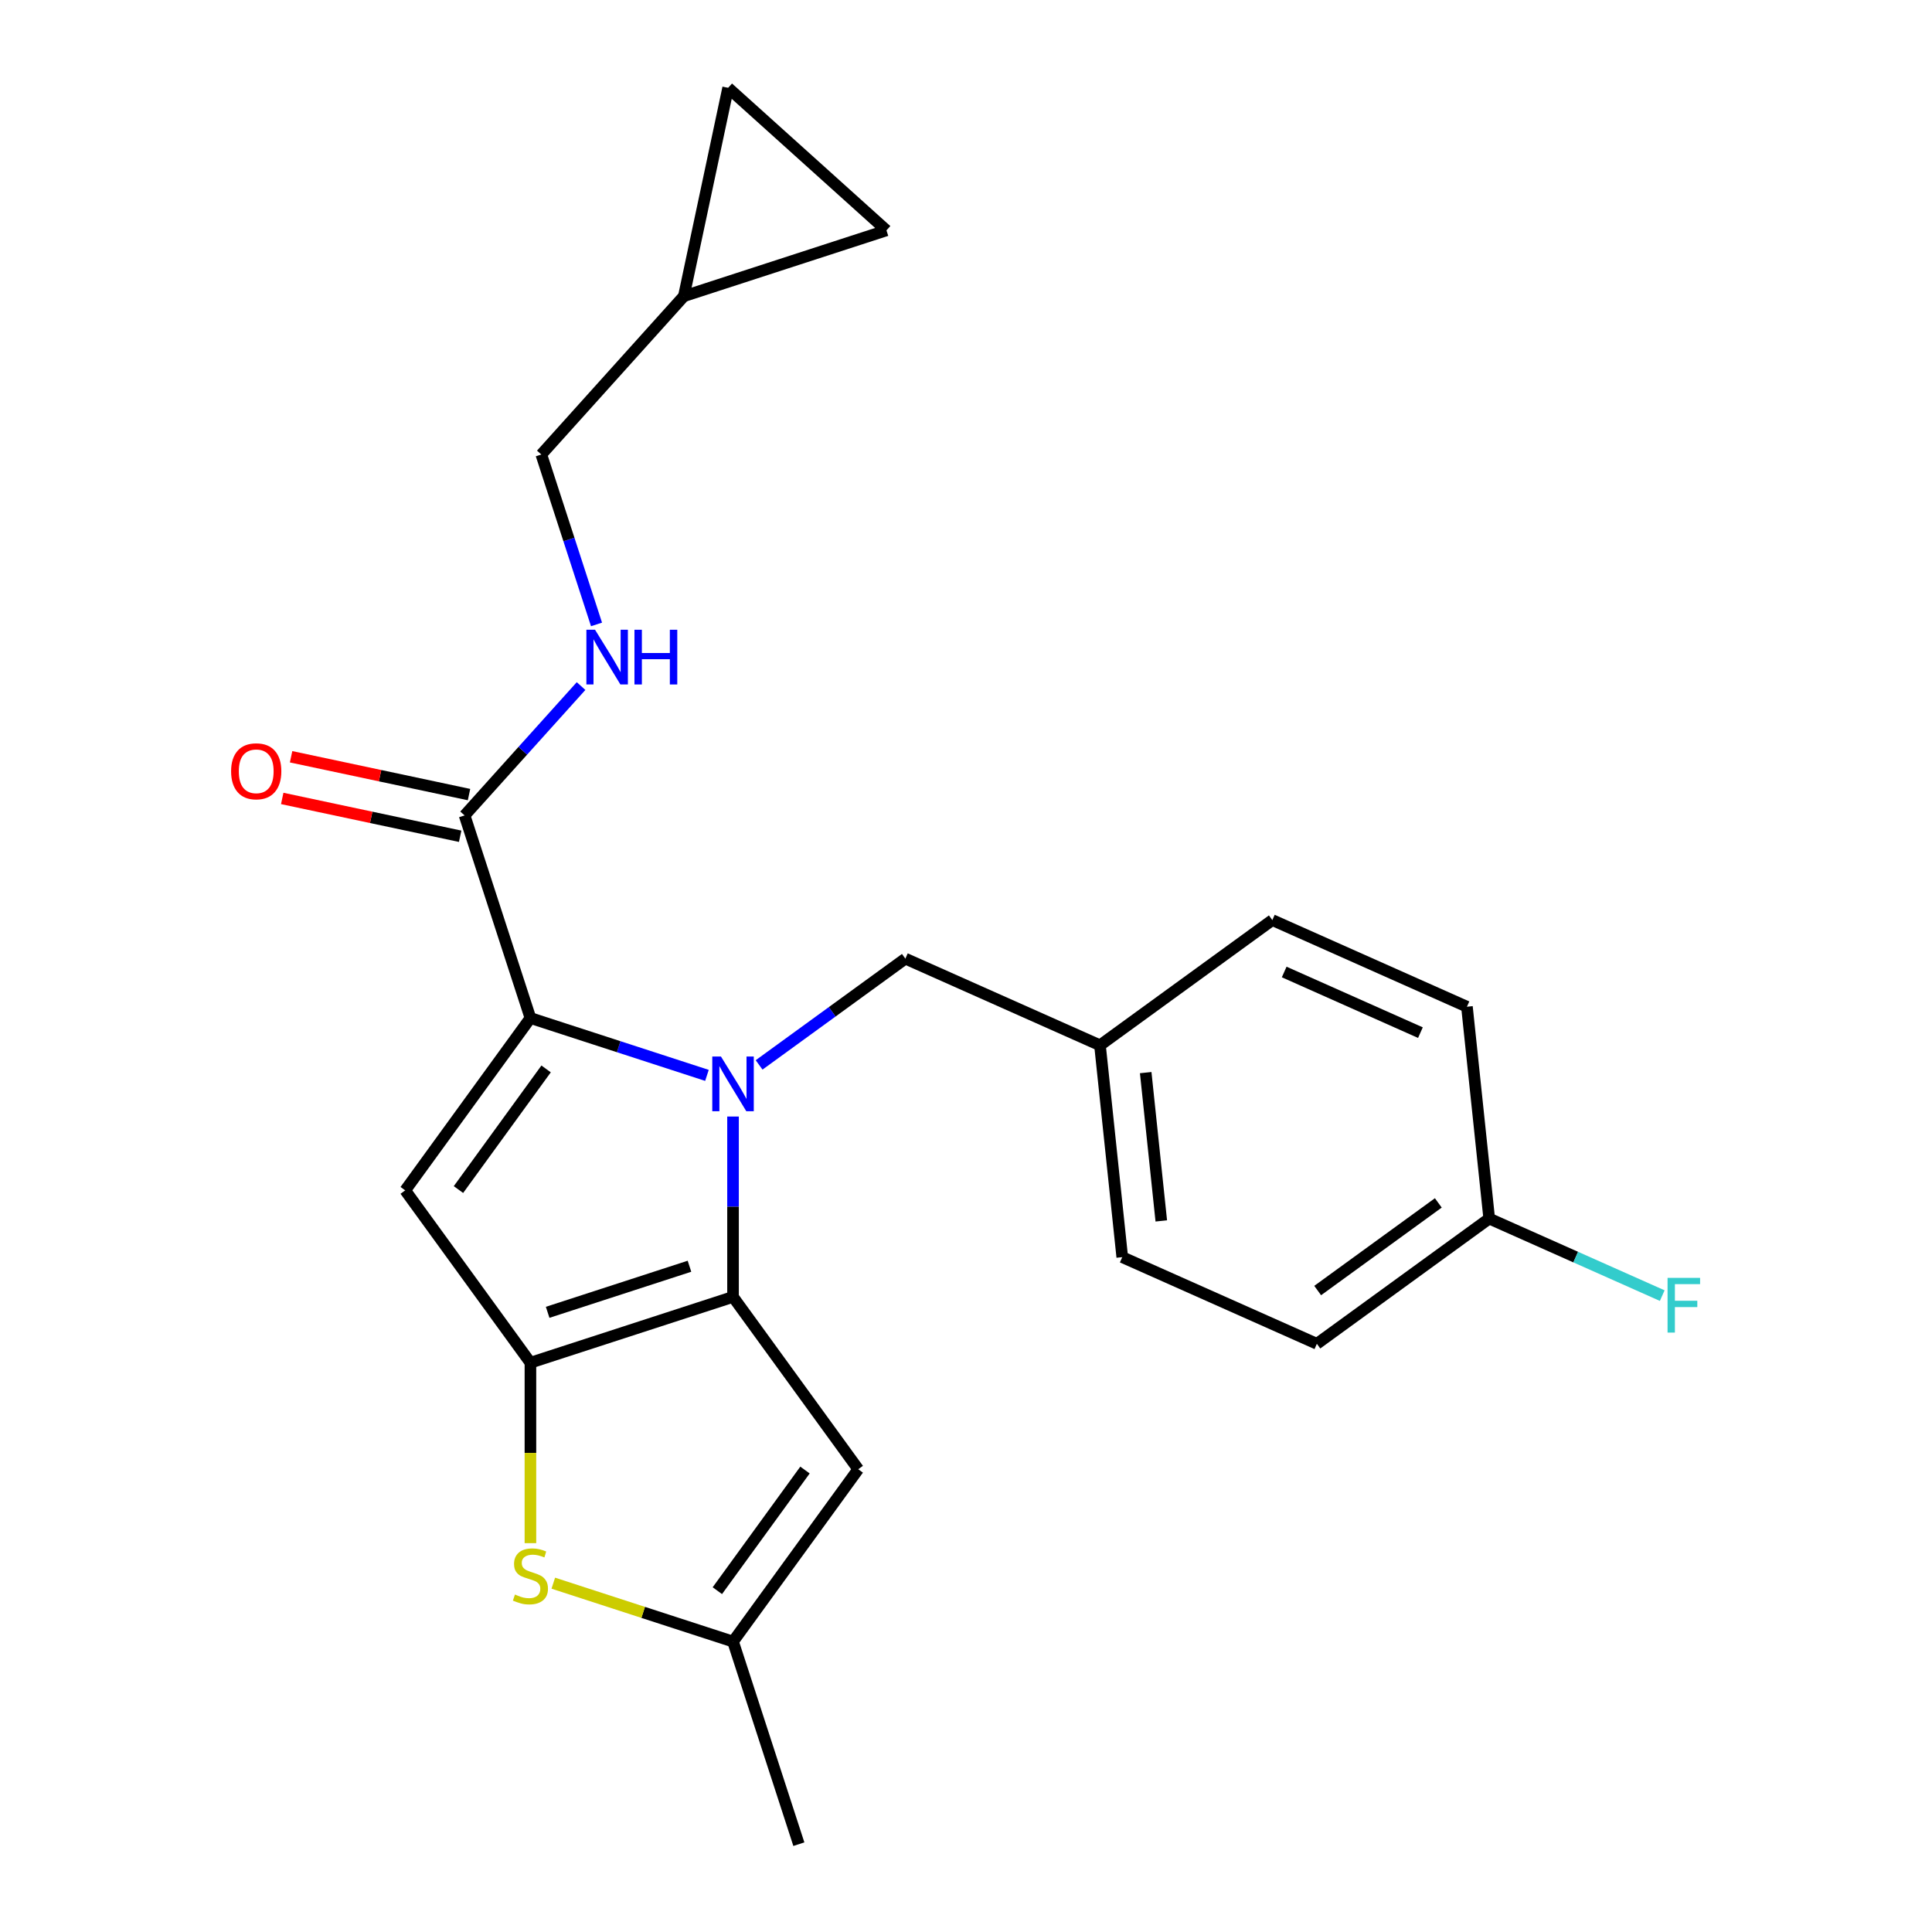 <?xml version='1.0' encoding='iso-8859-1'?>
<svg version='1.1' baseProfile='full'
              xmlns='http://www.w3.org/2000/svg'
                      xmlns:rdkit='http://www.rdkit.org/xml'
                      xmlns:xlink='http://www.w3.org/1999/xlink'
                  xml:space='preserve'
width='1000px' height='1000px' viewBox='0 0 1000 1000'>
<!-- END OF HEADER -->
<rect style='opacity:1.0;fill:#FFFFFF;stroke:none' width='1000' height='1000' x='0' y='0'> </rect>
<path class='bond-0' d='M 353.962,153.309 L 376.887,45.455' style='fill:none;fill-rule:evenodd;stroke:#000000;stroke-width:6px;stroke-linecap:butt;stroke-linejoin:miter;stroke-opacity:1' />
<path class='bond-1' d='M 353.962,153.309 L 458.829,119.236' style='fill:none;fill-rule:evenodd;stroke:#000000;stroke-width:6px;stroke-linecap:butt;stroke-linejoin:miter;stroke-opacity:1' />
<path class='bond-2' d='M 353.962,153.309 L 280.181,235.252' style='fill:none;fill-rule:evenodd;stroke:#000000;stroke-width:6px;stroke-linecap:butt;stroke-linejoin:miter;stroke-opacity:1' />
<path class='bond-3' d='M 240.473,422.061 L 270.615,388.585' style='fill:none;fill-rule:evenodd;stroke:#000000;stroke-width:6px;stroke-linecap:butt;stroke-linejoin:miter;stroke-opacity:1' />
<path class='bond-3' d='M 270.615,388.585 L 300.758,355.109' style='fill:none;fill-rule:evenodd;stroke:#0000FF;stroke-width:6px;stroke-linecap:butt;stroke-linejoin:miter;stroke-opacity:1' />
<path class='bond-4' d='M 242.766,411.276 L 196.717,401.488' style='fill:none;fill-rule:evenodd;stroke:#000000;stroke-width:6px;stroke-linecap:butt;stroke-linejoin:miter;stroke-opacity:1' />
<path class='bond-4' d='M 196.717,401.488 L 150.667,391.7' style='fill:none;fill-rule:evenodd;stroke:#FF0000;stroke-width:6px;stroke-linecap:butt;stroke-linejoin:miter;stroke-opacity:1' />
<path class='bond-4' d='M 238.181,432.847 L 192.131,423.059' style='fill:none;fill-rule:evenodd;stroke:#000000;stroke-width:6px;stroke-linecap:butt;stroke-linejoin:miter;stroke-opacity:1' />
<path class='bond-4' d='M 192.131,423.059 L 146.082,413.271' style='fill:none;fill-rule:evenodd;stroke:#FF0000;stroke-width:6px;stroke-linecap:butt;stroke-linejoin:miter;stroke-opacity:1' />
<path class='bond-5' d='M 240.473,422.061 L 274.547,526.929' style='fill:none;fill-rule:evenodd;stroke:#000000;stroke-width:6px;stroke-linecap:butt;stroke-linejoin:miter;stroke-opacity:1' />
<path class='bond-6' d='M 308.758,323.202 L 294.469,279.227' style='fill:none;fill-rule:evenodd;stroke:#0000FF;stroke-width:6px;stroke-linecap:butt;stroke-linejoin:miter;stroke-opacity:1' />
<path class='bond-6' d='M 294.469,279.227 L 280.181,235.252' style='fill:none;fill-rule:evenodd;stroke:#000000;stroke-width:6px;stroke-linecap:butt;stroke-linejoin:miter;stroke-opacity:1' />
<path class='bond-7' d='M 376.887,45.455 L 458.829,119.236' style='fill:none;fill-rule:evenodd;stroke:#000000;stroke-width:6px;stroke-linecap:butt;stroke-linejoin:miter;stroke-opacity:1' />
<path class='bond-8' d='M 379.414,577.919 L 379.414,624.593' style='fill:none;fill-rule:evenodd;stroke:#0000FF;stroke-width:6px;stroke-linecap:butt;stroke-linejoin:miter;stroke-opacity:1' />
<path class='bond-8' d='M 379.414,624.593 L 379.414,671.267' style='fill:none;fill-rule:evenodd;stroke:#000000;stroke-width:6px;stroke-linecap:butt;stroke-linejoin:miter;stroke-opacity:1' />
<path class='bond-9' d='M 365.917,556.617 L 320.232,541.773' style='fill:none;fill-rule:evenodd;stroke:#0000FF;stroke-width:6px;stroke-linecap:butt;stroke-linejoin:miter;stroke-opacity:1' />
<path class='bond-9' d='M 320.232,541.773 L 274.547,526.929' style='fill:none;fill-rule:evenodd;stroke:#000000;stroke-width:6px;stroke-linecap:butt;stroke-linejoin:miter;stroke-opacity:1' />
<path class='bond-10' d='M 392.911,551.197 L 430.765,523.694' style='fill:none;fill-rule:evenodd;stroke:#0000FF;stroke-width:6px;stroke-linecap:butt;stroke-linejoin:miter;stroke-opacity:1' />
<path class='bond-10' d='M 430.765,523.694 L 468.62,496.191' style='fill:none;fill-rule:evenodd;stroke:#000000;stroke-width:6px;stroke-linecap:butt;stroke-linejoin:miter;stroke-opacity:1' />
<path class='bond-11' d='M 209.735,616.135 L 274.547,705.34' style='fill:none;fill-rule:evenodd;stroke:#000000;stroke-width:6px;stroke-linecap:butt;stroke-linejoin:miter;stroke-opacity:1' />
<path class='bond-12' d='M 209.735,616.135 L 274.547,526.929' style='fill:none;fill-rule:evenodd;stroke:#000000;stroke-width:6px;stroke-linecap:butt;stroke-linejoin:miter;stroke-opacity:1' />
<path class='bond-12' d='M 237.298,615.716 L 282.666,553.272' style='fill:none;fill-rule:evenodd;stroke:#000000;stroke-width:6px;stroke-linecap:butt;stroke-linejoin:miter;stroke-opacity:1' />
<path class='bond-13' d='M 274.547,705.34 L 379.414,671.267' style='fill:none;fill-rule:evenodd;stroke:#000000;stroke-width:6px;stroke-linecap:butt;stroke-linejoin:miter;stroke-opacity:1' />
<path class='bond-13' d='M 283.462,679.256 L 356.869,655.404' style='fill:none;fill-rule:evenodd;stroke:#000000;stroke-width:6px;stroke-linecap:butt;stroke-linejoin:miter;stroke-opacity:1' />
<path class='bond-14' d='M 274.547,705.34 L 274.547,752.034' style='fill:none;fill-rule:evenodd;stroke:#000000;stroke-width:6px;stroke-linecap:butt;stroke-linejoin:miter;stroke-opacity:1' />
<path class='bond-14' d='M 274.547,752.034 L 274.547,798.728' style='fill:none;fill-rule:evenodd;stroke:#CCCC00;stroke-width:6px;stroke-linecap:butt;stroke-linejoin:miter;stroke-opacity:1' />
<path class='bond-15' d='M 379.414,671.267 L 444.226,760.472' style='fill:none;fill-rule:evenodd;stroke:#000000;stroke-width:6px;stroke-linecap:butt;stroke-linejoin:miter;stroke-opacity:1' />
<path class='bond-16' d='M 444.226,760.472 L 379.414,849.678' style='fill:none;fill-rule:evenodd;stroke:#000000;stroke-width:6px;stroke-linecap:butt;stroke-linejoin:miter;stroke-opacity:1' />
<path class='bond-16' d='M 416.663,760.891 L 371.295,823.335' style='fill:none;fill-rule:evenodd;stroke:#000000;stroke-width:6px;stroke-linecap:butt;stroke-linejoin:miter;stroke-opacity:1' />
<path class='bond-17' d='M 379.414,849.678 L 413.488,954.545' style='fill:none;fill-rule:evenodd;stroke:#000000;stroke-width:6px;stroke-linecap:butt;stroke-linejoin:miter;stroke-opacity:1' />
<path class='bond-18' d='M 379.414,849.678 L 332.899,834.564' style='fill:none;fill-rule:evenodd;stroke:#000000;stroke-width:6px;stroke-linecap:butt;stroke-linejoin:miter;stroke-opacity:1' />
<path class='bond-18' d='M 332.899,834.564 L 286.383,819.45' style='fill:none;fill-rule:evenodd;stroke:#CCCC00;stroke-width:6px;stroke-linecap:butt;stroke-linejoin:miter;stroke-opacity:1' />
<path class='bond-19' d='M 770.814,630.736 L 815.591,650.672' style='fill:none;fill-rule:evenodd;stroke:#000000;stroke-width:6px;stroke-linecap:butt;stroke-linejoin:miter;stroke-opacity:1' />
<path class='bond-19' d='M 815.591,650.672 L 860.369,670.609' style='fill:none;fill-rule:evenodd;stroke:#33CCCC;stroke-width:6px;stroke-linecap:butt;stroke-linejoin:miter;stroke-opacity:1' />
<path class='bond-20' d='M 770.814,630.736 L 681.608,695.548' style='fill:none;fill-rule:evenodd;stroke:#000000;stroke-width:6px;stroke-linecap:butt;stroke-linejoin:miter;stroke-opacity:1' />
<path class='bond-20' d='M 744.471,622.617 L 682.027,667.985' style='fill:none;fill-rule:evenodd;stroke:#000000;stroke-width:6px;stroke-linecap:butt;stroke-linejoin:miter;stroke-opacity:1' />
<path class='bond-21' d='M 770.814,630.736 L 759.288,521.076' style='fill:none;fill-rule:evenodd;stroke:#000000;stroke-width:6px;stroke-linecap:butt;stroke-linejoin:miter;stroke-opacity:1' />
<path class='bond-22' d='M 468.62,496.191 L 569.351,541.039' style='fill:none;fill-rule:evenodd;stroke:#000000;stroke-width:6px;stroke-linecap:butt;stroke-linejoin:miter;stroke-opacity:1' />
<path class='bond-23' d='M 569.351,541.039 L 658.557,476.228' style='fill:none;fill-rule:evenodd;stroke:#000000;stroke-width:6px;stroke-linecap:butt;stroke-linejoin:miter;stroke-opacity:1' />
<path class='bond-24' d='M 569.351,541.039 L 580.877,650.699' style='fill:none;fill-rule:evenodd;stroke:#000000;stroke-width:6px;stroke-linecap:butt;stroke-linejoin:miter;stroke-opacity:1' />
<path class='bond-24' d='M 593.012,555.183 L 601.08,631.945' style='fill:none;fill-rule:evenodd;stroke:#000000;stroke-width:6px;stroke-linecap:butt;stroke-linejoin:miter;stroke-opacity:1' />
<path class='bond-25' d='M 681.608,695.548 L 580.877,650.699' style='fill:none;fill-rule:evenodd;stroke:#000000;stroke-width:6px;stroke-linecap:butt;stroke-linejoin:miter;stroke-opacity:1' />
<path class='bond-26' d='M 759.288,521.076 L 658.557,476.228' style='fill:none;fill-rule:evenodd;stroke:#000000;stroke-width:6px;stroke-linecap:butt;stroke-linejoin:miter;stroke-opacity:1' />
<path class='bond-26' d='M 735.209,534.495 L 664.697,503.101' style='fill:none;fill-rule:evenodd;stroke:#000000;stroke-width:6px;stroke-linecap:butt;stroke-linejoin:miter;stroke-opacity:1' />
<path  class='atom-2' d='M 307.994 325.959
L 317.274 340.959
Q 318.194 342.439, 319.674 345.119
Q 321.154 347.799, 321.234 347.959
L 321.234 325.959
L 324.994 325.959
L 324.994 354.279
L 321.114 354.279
L 311.154 337.879
Q 309.994 335.959, 308.754 333.759
Q 307.554 331.559, 307.194 330.879
L 307.194 354.279
L 303.514 354.279
L 303.514 325.959
L 307.994 325.959
' fill='#0000FF'/>
<path  class='atom-2' d='M 328.394 325.959
L 332.234 325.959
L 332.234 337.999
L 346.714 337.999
L 346.714 325.959
L 350.554 325.959
L 350.554 354.279
L 346.714 354.279
L 346.714 341.199
L 332.234 341.199
L 332.234 354.279
L 328.394 354.279
L 328.394 325.959
' fill='#0000FF'/>
<path  class='atom-3' d='M 119.618 399.216
Q 119.618 392.416, 122.978 388.616
Q 126.338 384.816, 132.618 384.816
Q 138.898 384.816, 142.258 388.616
Q 145.618 392.416, 145.618 399.216
Q 145.618 406.096, 142.218 410.016
Q 138.818 413.896, 132.618 413.896
Q 126.378 413.896, 122.978 410.016
Q 119.618 406.136, 119.618 399.216
M 132.618 410.696
Q 136.938 410.696, 139.258 407.816
Q 141.618 404.896, 141.618 399.216
Q 141.618 393.656, 139.258 390.856
Q 136.938 388.016, 132.618 388.016
Q 128.298 388.016, 125.938 390.816
Q 123.618 393.616, 123.618 399.216
Q 123.618 404.936, 125.938 407.816
Q 128.298 410.696, 132.618 410.696
' fill='#FF0000'/>
<path  class='atom-5' d='M 373.154 546.842
L 382.434 561.842
Q 383.354 563.322, 384.834 566.002
Q 386.314 568.682, 386.394 568.842
L 386.394 546.842
L 390.154 546.842
L 390.154 575.162
L 386.274 575.162
L 376.314 558.762
Q 375.154 556.842, 373.914 554.642
Q 372.714 552.442, 372.354 551.762
L 372.354 575.162
L 368.674 575.162
L 368.674 546.842
L 373.154 546.842
' fill='#0000FF'/>
<path  class='atom-12' d='M 266.547 825.324
Q 266.867 825.444, 268.187 826.004
Q 269.507 826.564, 270.947 826.924
Q 272.427 827.244, 273.867 827.244
Q 276.547 827.244, 278.107 825.964
Q 279.667 824.644, 279.667 822.364
Q 279.667 820.804, 278.867 819.844
Q 278.107 818.884, 276.907 818.364
Q 275.707 817.844, 273.707 817.244
Q 271.187 816.484, 269.667 815.764
Q 268.187 815.044, 267.107 813.524
Q 266.067 812.004, 266.067 809.444
Q 266.067 805.884, 268.467 803.684
Q 270.907 801.484, 275.707 801.484
Q 278.987 801.484, 282.707 803.044
L 281.787 806.124
Q 278.387 804.724, 275.827 804.724
Q 273.067 804.724, 271.547 805.884
Q 270.027 807.004, 270.067 808.964
Q 270.067 810.484, 270.827 811.404
Q 271.627 812.324, 272.747 812.844
Q 273.907 813.364, 275.827 813.964
Q 278.387 814.764, 279.907 815.564
Q 281.427 816.364, 282.507 818.004
Q 283.627 819.604, 283.627 822.364
Q 283.627 826.284, 280.987 828.404
Q 278.387 830.484, 274.027 830.484
Q 271.507 830.484, 269.587 829.924
Q 267.707 829.404, 265.467 828.484
L 266.547 825.324
' fill='#CCCC00'/>
<path  class='atom-16' d='M 863.125 661.425
L 879.965 661.425
L 879.965 664.665
L 866.925 664.665
L 866.925 673.265
L 878.525 673.265
L 878.525 676.545
L 866.925 676.545
L 866.925 689.745
L 863.125 689.745
L 863.125 661.425
' fill='#33CCCC'/>
</svg>
